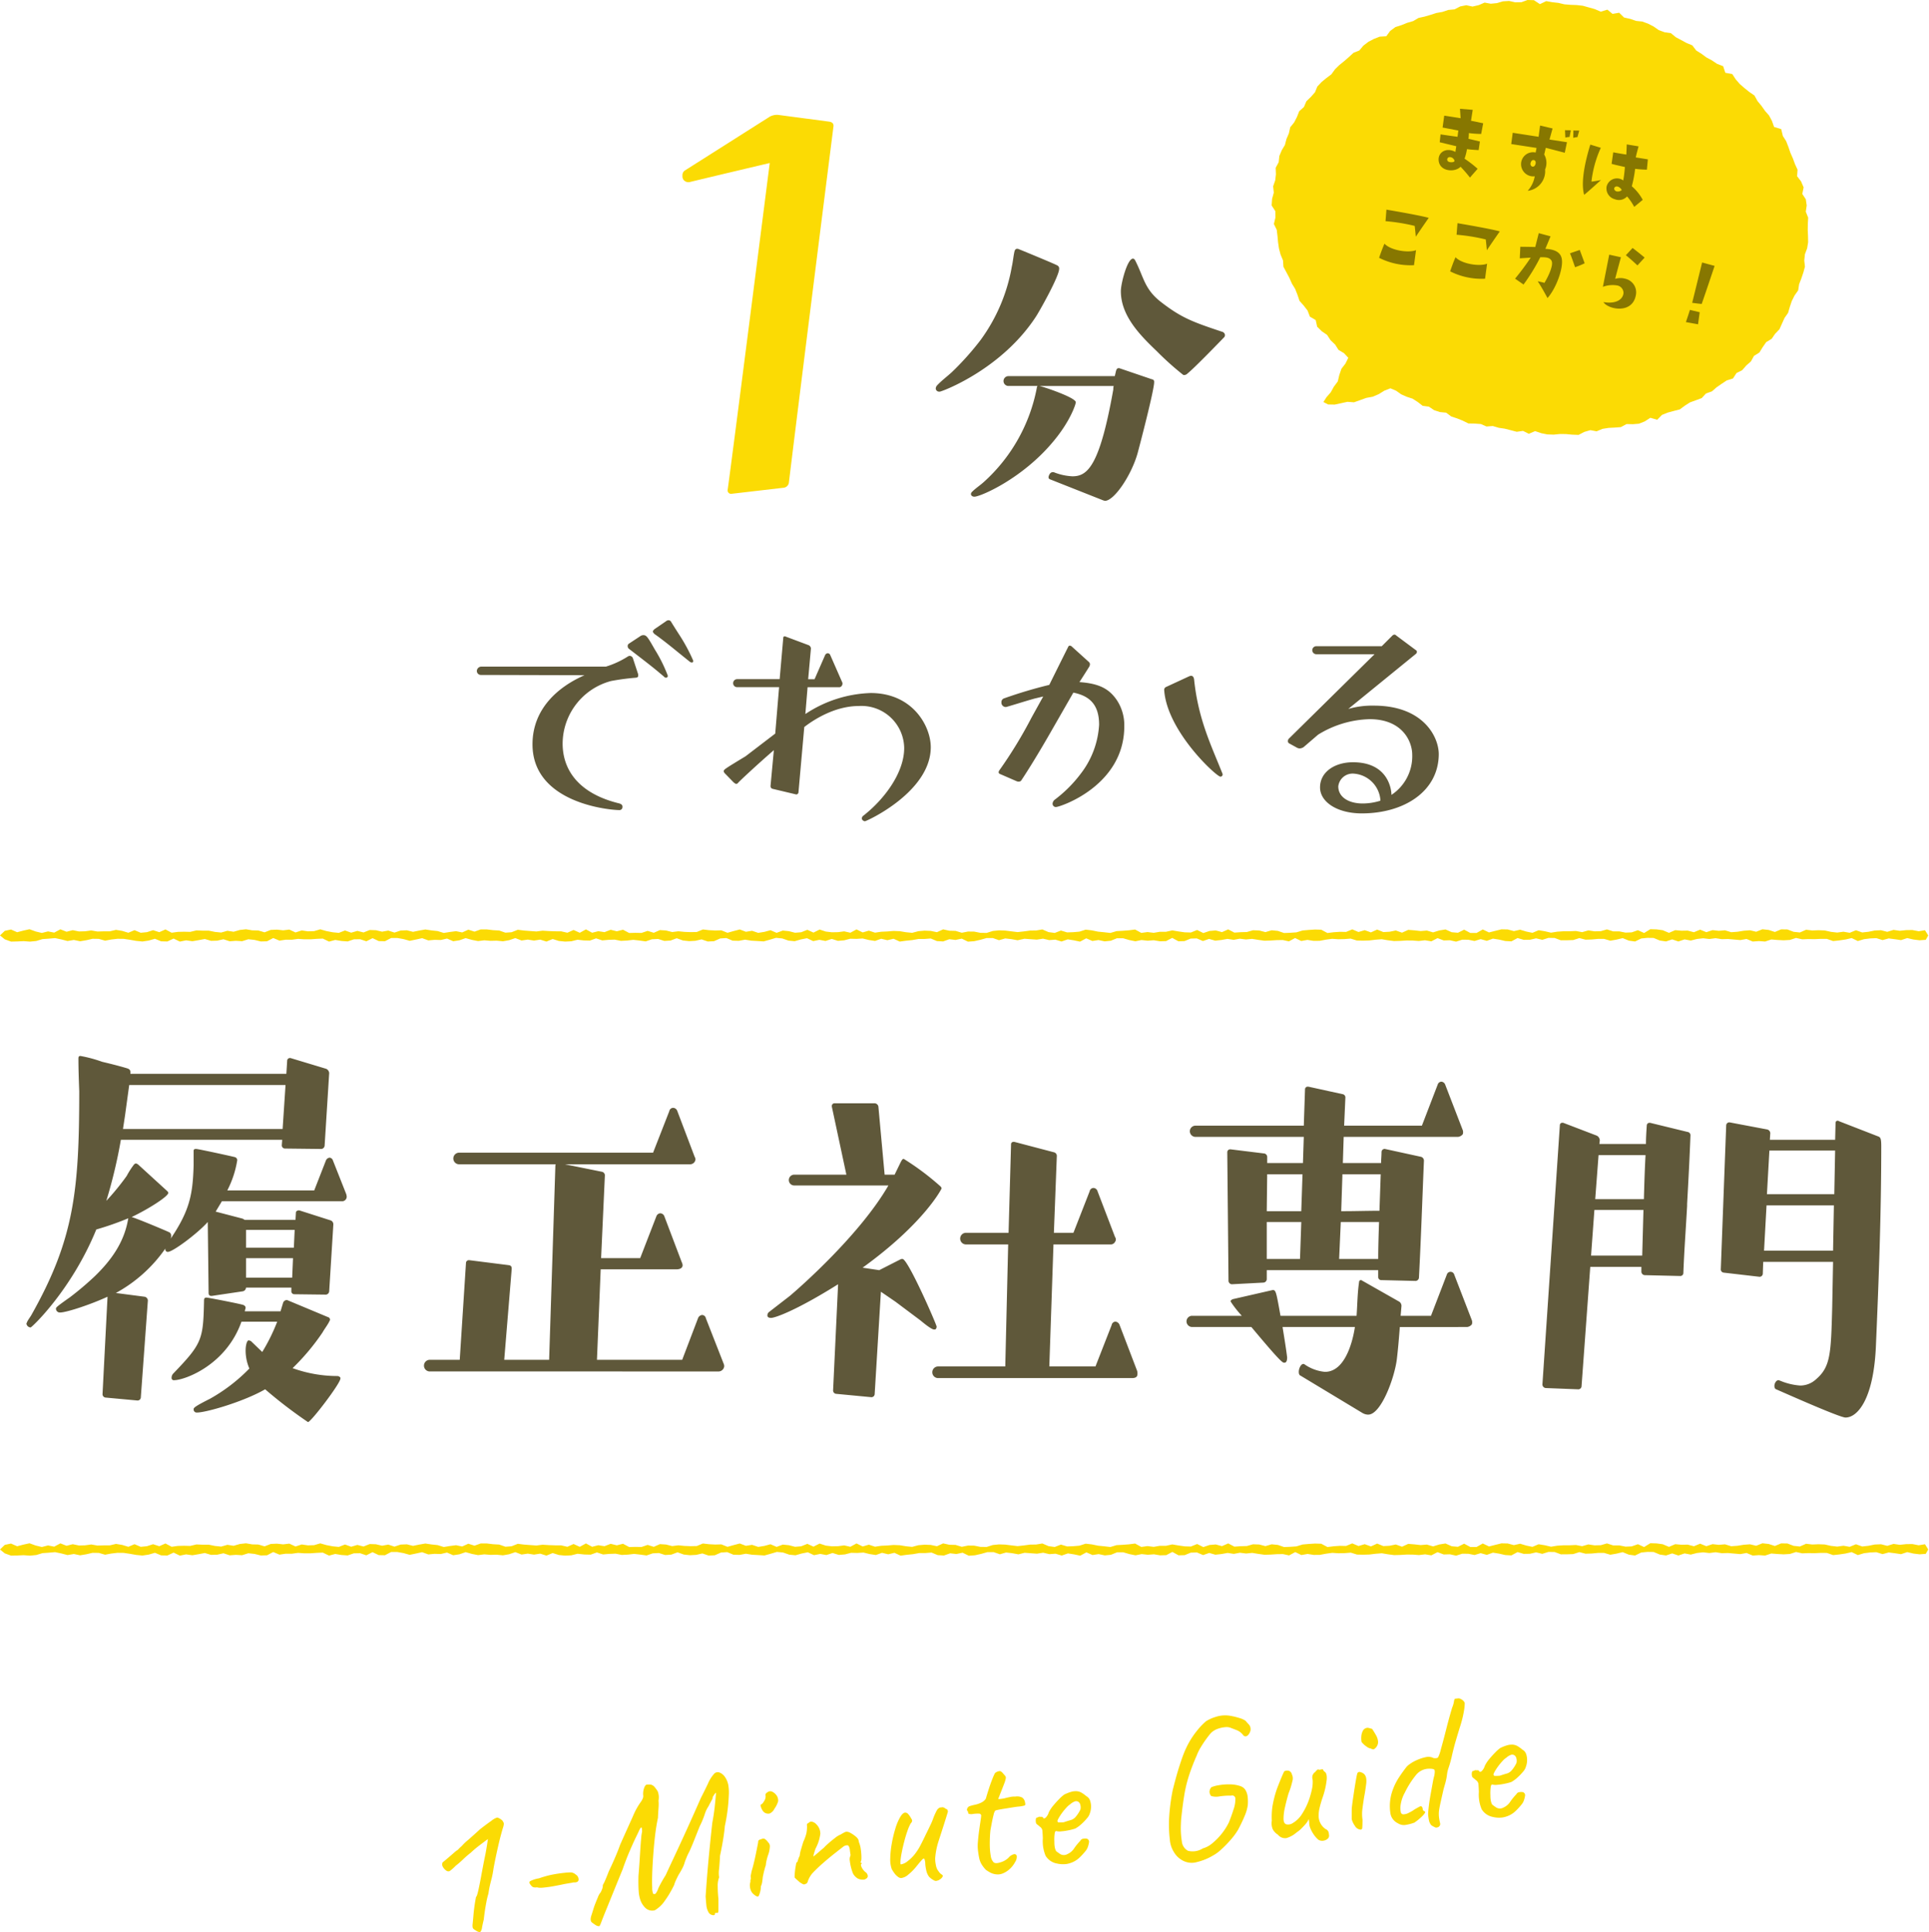 <svg xmlns="http://www.w3.org/2000/svg" width="314" height="314.507"><defs><clipPath id="a"><path fill="none" d="M0 0h314v314.506H0z"/></clipPath></defs><path d="m248.644.001-.982.358-1.024.017-.989-.222-1 .063-.983.289-1 .1-1.004-.185-.953.411-1.014.235-1.019-.218-.99.2-.909.47-1.032.1-.952.32-.976.173-.965.31-.961.281-.989.218-.877.514-.962.278-.931.377-.99.316-.849.623-.633.87-1.07.067-.951.37-.9.473-.819.626-.651.783-.945.373-.76.7-.76.661-.778.628-.706.685-.6.829-.811.61-.771.632-.7.742-.385.939-.675.762-.724.7-.4.934-.77.693-.367.934-.466.9-.633.784-.217.988-.395.918-.251.97-.518.867-.388.93-.106 1.009-.49.91.042 1.036-.112.987-.342.988.108 1.032-.279 1.007-.074 1.076.6.931.013 1.055-.246 1.032.466.96.12 1.019.094 1.007.144 1 .259.99.4.955.069 1.035.491.91.472.891.414.931.535.882.378.96.326.97.683.772.633.816.378.988.947.561.235 1.075.749.74.862.59.567.865.746.713.549.868.9.537.694.747-.462.938-.657.853-.349 1.025-.241 1.026-.63.846-.517.927-.692.8-.505.786.773.4 1.068.02 1.035-.226 1.026-.225 1.077.077 1.012-.359.994-.358 1.047-.194.984-.421.909-.563.982-.382.94.4.811.576.9.4.959.312.843.544.8.619 1.019.141.836.562.945.313 1.018.1.835.618.951.315.916.366.924.456 1.019.018 1.005.074.92.4 1.025-.075.97.289.984.145.963.247.98.257 1.026-.144.942.473 1.018-.438 1.025.344.98.193 1.019.036 1-.1 1 .008 1 .094 1.054.041.938-.486.984-.287 1.012.192.958-.4.989-.158 1.01-.052 1-.077.916-.495 1.031.021 1-.081.947-.379.9-.584 1.117.324.779-.793.938-.377.987-.267.97-.247.815-.605.843-.538.951-.347.955-.351.7-.756.97-.345.757-.66.825-.572.839-.556 1.007-.309.573-.892.914-.449.669-.765.763-.674.5-.9.875-.541.533-.865.584-.837.884-.533.561-.818.708-.738.42-.938.414-.917.574-.816.276-.959.321-.96.448-.9.594-.842.154-1 .361-.937.323-.948.263-.972-.109-1.011.108-1.021.361-.958.16-.976-.017-1.011-.046-1 .015-.993.055-1.012-.388-.97.15-1.019-.146-1-.574-.874.221-1.062-.417-.97-.647-.849.073-1.06-.414-.9-.342-.931-.41-.93-.326-.953-.363-.934-.536-.839-.27-1.12-1.161-.351-.342-.976-.473-.888-.662-.759-.575-.814-.643-.777-.5-.906-.85-.587-.773-.622-.758-.656-.654-.747-.581-.886-1.124-.2-.356-1.078-.987-.376-.851-.572-.895-.48-.8-.594-.846-.526-.64-.839-.926-.382-.875-.475-.878-.466-.806-.663-1.025-.146-.951-.351-.832-.583-.891-.46-.962-.351-1.01-.105-.945-.326-1.01-.224-.794-.779-1.078.187-.846-.692-1.075.335-.98-.426-.965-.267-.97-.274-1-.115-1.011-.037-.988-.082-.992-.234-1-.113-.969-.175-1.031.491-.976-.644Z" fill="#fbdb04"/><g clip-path="url(#a)" transform="translate(0 .001)"><path d="M47.899 210.683a.479.479 0 0 1-.473-.541v-.541h-7.378a.65.65 0 0 1-.542.608l-5.008.744h-.136c-.27 0-.406-.2-.406-.473l-.136-11.557c-1.691 1.893-5.685 4.866-6.5 4.866a.389.389 0 0 1-.406-.405v-.136a23.508 23.508 0 0 1-8.055 7.232l4.671.608a.649.649 0 0 1 .54.608l-1.15 15.812a.524.524 0 0 1-.542.474l-5.144-.474a.552.552 0 0 1-.542-.608l.812-15.812c-2.775 1.283-6.7 2.568-7.715 2.568a.626.626 0 0 1-.678-.609c0-.2 0-.27 2.3-1.891a49.46 49.46 0 0 0 4.061-3.446c2.639-2.568 4.671-5.407 5.347-9.056l.067-.338a47.541 47.541 0 0 1-5.212 1.826c-3.993 9.8-10.49 15.948-10.693 15.948a.725.725 0 0 1-.678-.608c0-.069.069-.136.069-.2.2-.474.609-.946.812-1.352 6.836-12.164 7.715-20 7.715-36.29-.067-1.824-.134-3.582-.134-5.337 0-.271.067-.407.337-.407a21.77 21.77 0 0 1 3.52.946c1.421.338 2.775.677 4.129 1.082.337.134.473.27.473.608v.27h25.39l.134-2.163a.436.436 0 0 1 .406-.405h.136l5.821 1.757a.855.855 0 0 1 .475.675l-.745 11.827a.583.583 0 0 1-.542.541l-5.956-.068a.522.522 0 0 1-.473-.54l.067-.879H19.674a81.345 81.345 0 0 1-2.369 9.934l.678-.744a40.383 40.383 0 0 0 2.639-3.31 13.093 13.093 0 0 1 1.218-1.893.517.517 0 0 1 .272-.134c.134 0 .2.067.337.134l4.738 4.325c.136.136.2.2.2.338 0 .54-3.114 2.568-5.956 3.918.948.271 5.618 2.231 6.159 2.5a.615.615 0 0 1 .27.541v.2l-.067.27c3.045-4.528 3.587-7.1 3.723-11.894v-2.365c0-.27.134-.337.406-.337.339 0 6.227 1.283 6.362 1.35a.536.536 0 0 1 .337.474 16.263 16.263 0 0 1-1.624 4.933h14.151l1.9-4.866a.749.749 0 0 1 .609-.473.657.657 0 0 1 .542.473l2.165 5.474a2.884 2.884 0 0 1 .069.337.74.74 0 0 1-.812.811H36.122l-1.015 1.69 4.4 1.149.339.2h8.256l.067-1.216c0-.2.272-.338.475-.338h.067l5.077 1.622a.671.671 0 0 1 .473.675l-.676 10.88a.582.582 0 0 1-.542.541Zm-1.421-34.06H21.032l-.676 4.933-.339 2.23h25.988Zm8.935 47.778c0 .811-4.805 7.095-5.28 7.095a75.585 75.585 0 0 1-6.972-5.339c-3.519 2.028-9.611 3.784-11.1 3.784a.494.494 0 0 1-.54-.54c0-.2.067-.405 2.639-1.69a28.041 28.041 0 0 0 6.43-4.933 7.456 7.456 0 0 1-.609-2.9c0-.879.2-1.622.475-1.69a.977.977 0 0 1 .406.136l1.827 1.757a30.338 30.338 0 0 0 2.436-4.933h-5.821c-2.5 7.1-9.273 9.528-10.965 9.528a.356.356 0 0 1-.406-.405.969.969 0 0 1 .27-.677c4.671-4.865 4.874-5.473 5.008-11.758 0-.337 0-.608.406-.608.272 0 5.822 1.082 6.025 1.216.27.136.337.271.337.474 0 .067-.067.2-.134.54h5.821l.406-1.35a.655.655 0 0 1 .542-.474h.134l6.634 2.771a.428.428 0 0 1 .337.405.248.248 0 0 1-.067.2c-.27.608-.812 1.285-1.151 1.893a36.435 36.435 0 0 1-4.873 5.811 21.48 21.48 0 0 0 7.242 1.285.617.617 0 0 1 .542.27Zm-7.446-24.193h-7.919v2.906h7.784Zm-.27 4.6h-7.649v3.176h7.512Zm22.196 18.443a.949.949 0 0 1 0-1.893h4.942l1.015-15.745a.462.462 0 0 1 .473-.473h.069l6.43.811c.406.067.473.27.473.608l-1.218 14.8h7.31l1.015-31.558a.411.411 0 0 1 .067-.271h-15.7a.946.946 0 1 1 0-1.891h31.539l2.639-6.758a.65.65 0 0 1 .609-.541.737.737 0 0 1 .678.474l2.842 7.5a.973.973 0 0 1 .136.405.961.961 0 0 1-.136.405.886.886 0 0 1-.812.405H91.959l6.024 1.218a.6.6 0 0 1 .473.675l-.609 13.38h6.362l2.641-6.825a.747.747 0 0 1 .609-.473.736.736 0 0 1 .676.473l2.842 7.5a1.227 1.227 0 0 1 .136.473c0 .675-.879.675-.948.675H97.78l-.609 14.732h13.875l2.572-6.756a.8.8 0 0 1 .676-.541.649.649 0 0 1 .609.541l2.912 7.437a.861.861 0 0 1 .067.405.934.934 0 0 1-.879.811Zm66.261 3.65a.552.552 0 0 1-.542-.608l.812-17.233c-6.9 4.325-10.289 5.474-10.9 5.474q-.609 0-.609-.405a.716.716 0 0 1 .339-.608l3.317-2.568c1.691-1.419 11.438-10 16.041-17.976h-15.3a.879.879 0 1 1 0-1.757h8.461l-2.369-11.082v-.136a.436.436 0 0 1 .406-.405h6.565a.65.65 0 0 1 .609.541l1.015 11.082h1.624l1.021-2.093c.136-.2.2-.472.475-.472a42.562 42.562 0 0 1 5.956 4.459.622.622 0 0 1 .2.338c0 .067-2.844 5.676-12.861 12.907l2.708.405 3.451-1.757a.605.605 0 0 1 .339-.069c.879 0 5.55 10.678 5.55 11.016a.725.725 0 0 1-.136.405.408.408 0 0 1-.27.067c-.475 0-1.9-1.216-2.235-1.486l-4.061-3.042-2.369-1.622-1.015 16.692a.523.523 0 0 1-.542.474Zm16.582-2.568a.947.947 0 1 1 0-1.893h10.9l.473-19.866h-6.836a.947.947 0 1 1 0-1.893h6.9l.406-14.462a.379.379 0 0 1 .407-.337h.134l6.43 1.689a.607.607 0 0 1 .475.677l-.475 12.434h3.181l2.641-6.758a.65.65 0 0 1 .609-.541.713.713 0 0 1 .676.541l2.842 7.433a.675.675 0 0 1 0 .812.777.777 0 0 1-.744.405h-9.273l-.676 19.866h7.512l2.641-6.756a.649.649 0 0 1 .609-.541.8.8 0 0 1 .676.541l2.842 7.433a1.328 1.328 0 0 1 .067.541c0 .337-.133.675-.879.675Zm75.125-8.313c-.136 1.757-.272 3.446-.473 5.136-.339 3.041-2.574 9.123-4.671 9.123h-.069a1.917 1.917 0 0 1-.879-.271l-10.084-6.082c-.2-.068-.27-.338-.27-.608 0-.541.337-1.285.743-1.285a.243.243 0 0 1 .2.069 6.911 6.911 0 0 0 3.317 1.216c3.723 0 4.738-6.352 4.874-7.3h-11.775c.27 1.69.542 3.312.745 4.933 0 .811-.27.878-.475.878-.27 0-.608-.134-5.347-5.811h-9.61a.923.923 0 0 1-.949-.946.911.911 0 0 1 .949-.878h8.053a18.179 18.179 0 0 1-1.759-2.23c0-.068-.067-.068-.067-.136 0-.136.2-.27.337-.338l6.5-1.486h.066c.475 0 .542.405 1.221 4.19h12.383c.136-1.824.136-3.649.406-5.474a.309.309 0 0 1 .272-.337.251.251 0 0 1 .2.067l5.956 3.379a.82.82 0 0 1 .473.811l-.136 1.555h4.941l2.574-6.691a.628.628 0 0 1 1.217 0l2.844 7.366a.864.864 0 0 1 .067.405.613.613 0 0 1-.067.338 1.182 1.182 0 0 1-.745.405Zm-2.978-7.636a.5.5 0 0 1-.542-.541v-1.081h-18.14v1.486a.582.582 0 0 1-.542.541l-5.144.27a.581.581 0 0 1-.54-.541l-.2-20.949a.462.462 0 0 1 .473-.473h.069l5.482.675a.574.574 0 0 1 .475.541v1.014h5.819l.137-4.258h-17.6a.923.923 0 0 1-.948-.945.911.911 0 0 1 .948-.879h17.6l.2-5.947a.436.436 0 0 1 .406-.405h.136l5.55 1.216a.541.541 0 0 1 .475.608l-.2 4.528h12.658l2.571-6.689a.651.651 0 0 1 .61-.474.723.723 0 0 1 .609.474l2.841 7.366a.843.843 0 0 1 .069.405.6.6 0 0 1-.069.337 1.169 1.169 0 0 1-.743.405h-18.619l-.136 4.258h6.227c0-.608.069-1.216.069-1.824a.508.508 0 0 1 .473-.474h.067l5.888 1.285a.648.648 0 0 1 .475.608c-.27 6.352-.475 12.7-.812 19.057a.581.581 0 0 1-.54.54Zm-12.861-17.233h-5.752l-.069 6.015h5.618Zm-.2 7.771h-5.621v6.014h5.415Zm6.43 0-.27 6.014h6.362c0-1.96.069-3.987.136-6.014Zm6.5-7.771h-6.231l-.2 6.014c2.37 0 4.2-.067 6.227-.067Zm26.862 34.803a.591.591 0 0 1-.54-.609l2.841-42.235a.38.38 0 0 1 .407-.337h.134l5.483 2.1a.913.913 0 0 1 .473.742l-.067.608h7.581c0-1.015.067-2.027.136-3.041a.434.434 0 0 1 .406-.405h.134l6.092 1.486a.541.541 0 0 1 .475.61c-.137 3.714-.339 7.433-.542 11.08v.34c-.2 3.65-.475 7.3-.61 10.879a.5.5 0 0 1-.54.541l-5.755-.136a.581.581 0 0 1-.54-.541v-.809h-8.322l-1.421 19.462a.522.522 0 0 1-.542.471Zm15.906-28.99h-7.987l-.542 7.432h8.326Zm-7.31-8.922-.542 7.163h7.921c.067-2.365.133-4.729.27-7.163Zm38.175 17.368h-11.371l-.069 1.96a.521.521 0 0 1-.542.471l-5.819-.675a.523.523 0 0 1-.475-.541l.879-23.448a.508.508 0 0 1 .475-.474h.067l6.092 1.151a.646.646 0 0 1 .542.608l-.069 1.079h10.627l.067-2.7c0-.271.136-.405.337-.405a.248.248 0 0 1 .2.068l6.43 2.5c.339.136.473.337.473 1.555 0 10.879-.406 21.894-.881 32.775-.4 8.448-2.978 11.42-4.94 11.42-.948 0-9.883-3.988-11.3-4.6-.2-.066-.272-.335-.272-.54 0-.405.272-.945.679-.945.067 0 .133.066.2.066a10.361 10.361 0 0 0 3.317.811 3.8 3.8 0 0 0 2.571-1.012c2.371-2.028 2.438-4.123 2.641-11.691Zm.134-9.192h-10.964l-.406 7.367h11.236Zm.2-8.92h-10.7l-.4 7.1h10.963Z" fill="#5f583a"/><path d="M119.041 80.387h-.1a.564.564 0 0 1-.5-.6c.807-5.737 6.855-53.25 6.855-53.25s-11.09 2.617-13.106 3.12h-.2a1.026 1.026 0 0 1-.805-.5l-.1-.3v-.3a.915.915 0 0 1 .4-.805l13.811-8.758a2.532 2.532 0 0 1 1.311-.3l8.369 1.107c.6.1.706.4.706.7 0 0-4.839 38.152-7.259 57.982a.972.972 0 0 1-.807.906Z" fill="#fbdb04"/><path d="M165.69 40.5c.185.063 6.162 2.522 6.409 2.708a.536.536 0 0 1 .308.552c0 1.232-3.2 6.891-3.758 7.752-5.485 8.43-14.789 12-15.467 12.182a.567.567 0 0 1-.308.06.542.542 0 0 1-.554-.492.817.817 0 0 1 .185-.491c.739-.8 1.663-1.476 2.464-2.217a45.891 45.891 0 0 0 4.622-5.167 28.526 28.526 0 0 0 5.114-11.995c.185-.8.246-1.661.431-2.462.062-.245.185-.431.431-.431Zm5.239 37.529a.341.341 0 0 1-.246-.37c0-.124.185-.8.678-.8a.556.556 0 0 1 .308.062 9.37 9.37 0 0 0 2.9.614c2.464 0 4.437-1.659 6.655-14.147a1.709 1.709 0 0 1 .062-.555h-12.082c.862.185 5.914 1.907 5.914 2.645 0 .308-.863 3.014-3.573 6.277-5.053 6.152-11.953 9.1-12.939 9.1-.309 0-.555-.185-.555-.432a.526.526 0 0 1 .185-.368c.554-.554 1.294-1.046 1.848-1.539a27.568 27.568 0 0 0 8.687-15.38.466.466 0 0 1 .125-.308h-4.745a.8.8 0 1 1 0-1.6h17.314l.185-.8c.062-.185.123-.492.431-.492h.123l5.237 1.784c.248.06.431.123.431.431v.062c0 1.292-2.341 10.274-2.711 11.625-1.047 3.631-3.82 7.692-5.3 7.692-.062 0-.186-.063-.246-.063Zm28.465-23.5a.52.52 0 0 1-.123.369c-.308.306-4.867 5.045-5.976 5.905a.761.761 0 0 1-.493.246c-.123 0-.185 0-.246-.06a47.553 47.553 0 0 1-4.252-3.816c-2.769-2.644-5.853-5.784-5.853-9.782 0-1.23 1.047-5.29 1.972-5.29.183 0 .308.183.37.306 1.417 2.769 1.479 4.613 4.129 6.706 3.327 2.583 5.113 3.261 9.919 4.861.554.123.554.554.554.554m-98.075 76.845a.483.483 0 0 1-.54.495c-1.353 0-14.1-1.035-14.1-10.707 0-5.758 4.146-9.357 8.471-11.247l-16.857-.044a.655.655 0 0 1-.676-.63.734.734 0 0 1 .676-.719h20.323a14.669 14.669 0 0 0 3.6-1.665.652.652 0 0 1 .272-.091.569.569 0 0 1 .54.405l.856 2.61v.18c0 .179-.045.315-.36.359a38.55 38.55 0 0 0-4.056.54 10.594 10.594 0 0 0-7.885 10.168c0 4.543 2.883 8.233 9.237 9.762.27.089.5.225.5.495Zm2.883-27.8a.866.866 0 0 1 .542-.18c.5 0 .721.361 1.847 2.339a24.039 24.039 0 0 1 2.118 4.275.309.309 0 0 1-.316.315.458.458 0 0 1-.315-.18c-1.487-1.26-1.8-1.529-5.723-4.543a.548.548 0 0 1-.181-.405.44.44 0 0 1 .181-.405Zm6.173 2.609c-2.027-1.664-3.244-2.564-3.83-2.969-.181-.179-.27-.315-.27-.4 0-.136.09-.225.27-.405l1.848-1.267a.729.729 0 0 1 .451-.18.521.521 0 0 1 .406.27s.09.18 1.215 1.935a28.7 28.7 0 0 1 2.389 4.409.348.348 0 0 1-.09.225c-.046.045-.09.045-.181.045a.593.593 0 0 1-.315-.136Zm19.152 23.122-3.785-.9a.43.43 0 0 1-.315-.4v-.091l.54-5.8c-3.064 2.655-5.814 5.263-5.814 5.308a.385.385 0 0 1-.314.18c-.136 0-.27-.134-.406-.225l-1.4-1.44a.612.612 0 0 1-.224-.4c0-.27.224-.405 3.559-2.43l4.822-3.689.629-7.557h-6.847a.644.644 0 0 1-.633-.63.654.654 0 0 1 .633-.674h6.938l.587-6.7c0-.18.088-.27.224-.27a.274.274 0 0 1 .181.045l3.741 1.4a.636.636 0 0 1 .358.54l-.451 4.994h1.042l1.712-3.914a.52.52 0 0 1 .451-.315.473.473 0 0 1 .4.315l1.936 4.409a.4.4 0 0 1 .046.225.672.672 0 0 1-.09.315.52.52 0 0 1-.5.27h-5.09l-.363 4.364a20.283 20.283 0 0 1 10.636-3.419c6.847 0 9.778 5.4 9.778 8.817 0 7.288-10.455 12.057-10.725 12.057a.631.631 0 0 1-.406-.225.345.345 0 0 1-.088-.225.568.568 0 0 1 .179-.405c3.38-2.609 6.714-6.973 6.714-11.066a6.953 6.953 0 0 0-7.39-6.839c-3.874 0-7.3 2.2-8.874 3.419l-.948 10.662a.379.379 0 0 1-.36.315Zm33.211-3.328a.3.3 0 0 1-.182-.27.667.667 0 0 1 .09-.271 72.338 72.338 0 0 0 5.272-8.637l1.893-3.419-1.124.27c-.676.136-4.192 1.26-4.913 1.44h-.088a.709.709 0 0 1-.676-.765.633.633 0 0 1 .4-.629 73.236 73.236 0 0 1 7.39-2.206c1.8-3.643 3.108-6.253 3.108-6.253a.273.273 0 0 1 .27-.134.754.754 0 0 1 .227.091l2.838 2.564a.544.544 0 0 1 .179.4 1.1 1.1 0 0 1-.09.316c-.09.179-1.623 2.564-1.623 2.564 3.2.225 4.821 1.079 6.082 2.923a7.407 7.407 0 0 1 1.217 4.275c0 9.673-10.452 13.137-11.13 13.137a.535.535 0 0 1-.54-.586.937.937 0 0 1 .318-.584 21.317 21.317 0 0 0 4.28-4.275 14.353 14.353 0 0 0 2.974-7.961c0-3.464-1.759-4.724-4.192-5.219l-3.38 5.894c-3.2 5.623-5.136 8.456-5.136 8.456a.509.509 0 0 1-.361.136.776.776 0 0 1-.315-.045Zm26.763-13.676a.528.528 0 0 1 .361-.495l3.694-1.71a1.169 1.169 0 0 1 .316-.089c.316 0 .449.27.5.584.675 6.523 2.793 10.752 4.6 15.3a.345.345 0 0 1 .045.18.355.355 0 0 1-.361.359c-.629 0-8.649-7.332-9.146-14.036Zm29.965 3.108a13.924 13.924 0 0 1 4.191-.54c7.931 0 10.543 4.994 10.543 7.918-.044 6.069-5.682 9.622-12.526 9.622-4.056 0-6.8-1.89-6.8-4.229 0-2.519 2.389-4.095 5.363-4.095 5.814 0 6.263 4.545 6.263 5.309a7.527 7.527 0 0 0 3.38-6.523c0-2.206-1.623-5.8-6.939-5.8a16.727 16.727 0 0 0-8.382 2.521l-2.347 2.017a1.212 1.212 0 0 1-.675.225 1.063 1.063 0 0 1-.361-.089l-1.308-.72a.394.394 0 0 1-.224-.405.549.549 0 0 1 .179-.4l13.924-13.721h-9.462a.664.664 0 0 1-.676-.675.654.654 0 0 1 .676-.629h10.633l1.712-1.71a.552.552 0 0 1 .361-.18.39.39 0 0 1 .269.134l3.2 2.385a.324.324 0 0 1 .181.27.466.466 0 0 1-.181.361Zm5.227 14.757a4.67 4.67 0 0 0-4.327-4.229 2.345 2.345 0 0 0-2.523 2.069c0 1.8 1.757 2.789 3.965 2.789a9.647 9.647 0 0 0 2.884-.45Z" fill="#5f583a"/><path d="M78.216 314.454a.3.3 0 0 1-.253.043 1.189 1.189 0 0 1-.375-.155 9.06 9.06 0 0 1-.451-.291.559.559 0 0 1-.195-.287 1.882 1.882 0 0 1 0-.632c.031-.306.077-.8.134-1.471.039-.436.091-.874.15-1.313s.146-.953.256-1.548c.1-.055.223-.391.363-1.009s.291-1.37.455-2.251c.053-.309.151-.825.288-1.553s.279-1.433.421-2.117q.189-.96.413-2.5c-.582.428-1.091.812-1.532 1.151a16.333 16.333 0 0 0-1.277 1.092 13.28 13.28 0 0 0-1.2 1.035 15.654 15.654 0 0 1-1.229 1.069 8.172 8.172 0 0 1-.979.867.561.561 0 0 1-.489-.029 1.871 1.871 0 0 1-.64-.677.783.783 0 0 1-.028-.71c.042-.025.164-.124.374-.3s.441-.37.7-.591.5-.432.724-.628.393-.333.493-.41c.063-.006.175-.094.329-.261a5.337 5.337 0 0 1 .5-.474 8.394 8.394 0 0 1 1.029-.986q.888-.774 1.924-1.725a43.033 43.033 0 0 1 1.878-1.4 2.864 2.864 0 0 1 .9-.519.722.722 0 0 1 .319.1 2.222 2.222 0 0 1 .435.277.737.737 0 0 1 .265.359c.144.136.116.485-.081 1.046-.066.2-.167.562-.307 1.085s-.286 1.121-.44 1.795-.3 1.339-.435 1.989-.244 1.208-.325 1.669a14.867 14.867 0 0 1-.3 1.587c-.1.376-.192.738-.273 1.081s-.167.811-.253 1.4a11.464 11.464 0 0 0-.328 1.345c-.1.541-.195 1.068-.267 1.584s-.126.935-.157 1.262c-.122.488-.214.92-.284 1.295a1.5 1.5 0 0 1-.248.706m10.317-7.186a8.685 8.685 0 0 1-.483.035 2.286 2.286 0 0 1-.655-.075 1.211 1.211 0 0 1-.654-.045 1.023 1.023 0 0 1-.325-.3c-.27-.3-.314-.512-.133-.651a4.616 4.616 0 0 1 1.444-.464 16.088 16.088 0 0 1 1.983-.568 21.837 21.837 0 0 1 2.2-.334 6.51 6.51 0 0 1 1.13-.056 1.439 1.439 0 0 1 .685.348.931.931 0 0 1 .451.876c-.055.295-.332.428-.833.394-.147.039-.424.089-.826.154s-.8.14-1.176.224c-.234.048-.6.116-1.112.215s-1.073.18-1.693.246m27.829 4.342c-.007.129-.126.179-.356.15a1.006 1.006 0 0 1-.643-.4 2.921 2.921 0 0 1-.377-1.092q-.055-.512-.133-1.541a226.062 226.062 0 0 1 .581-7.135c.148-1.538.316-3.147.5-4.83.165-.878.29-1.686.374-2.418s.162-1.556.238-2.469c-.007-.064-.063-.032-.168.1a3.194 3.194 0 0 0-.294.435.481.481 0 0 0-.09.366q-.382.688-.675 1.269a4.968 4.968 0 0 0-.633 1.362 14.469 14.469 0 0 1-.8 1.9q-.407 1.015-.868 2.181t-.829 1.952a9.284 9.284 0 0 0-.473 1.02c-.154.384-.248.63-.277.742a4.525 4.525 0 0 1-.36.9 11.707 11.707 0 0 1-.6 1.051c-.108.2-.216.417-.322.633s-.218.473-.339.766a2.075 2.075 0 0 1-.244.607c-.168.342-.377.72-.624 1.137a12.812 12.812 0 0 1-.71 1.078 5.064 5.064 0 0 1-1.647 1.585 1.592 1.592 0 0 1-1.567-.4 3.321 3.321 0 0 1-.735-1.1 5.365 5.365 0 0 1-.335-1.615q-.074-.979-.036-2.474.1-1.143.174-2.3t.139-2.184q.069-1.025.137-1.746a5.968 5.968 0 0 1 .141-.953c0-.432-.039-.664-.108-.7s-.183.106-.343.426q-.1.237-.556 1.174t-1.032 2.286q-.586 1.359-1.13 2.937-1.054 2.573-1.732 4.248l-1.078 2.656c-.265.656-.456 1.138-.574 1.454s-.2.528-.255.643a1.263 1.263 0 0 1-.137.24.971.971 0 0 1-.617-.176 7.235 7.235 0 0 1-.686-.495.943.943 0 0 1-.127-.439 2.128 2.128 0 0 1 .137-.678q.147-.455.434-1.39.33-.877.615-1.539a2.523 2.523 0 0 1 .463-.811c.09-.183.167-.362.234-.542a1.7 1.7 0 0 0 .1-.626 6.09 6.09 0 0 0 .413-.837q.273-.629.55-1.369c.141-.3.322-.681.54-1.159s.449-1 .69-1.578.452-1.124.636-1.64q1.2-2.684 2.043-4.541a11.52 11.52 0 0 1 1.3-2.386 2.489 2.489 0 0 0 .288-.485 1.016 1.016 0 0 0 .12-.531 2.8 2.8 0 0 1 .141-1.261c.141-.393.311-.577.508-.556a2.539 2.539 0 0 1 .584 0 1.148 1.148 0 0 1 .589.359 7.2 7.2 0 0 1 .531.721 2.822 2.822 0 0 1 .133 1.535 6.218 6.218 0 0 1 .013 1.019c-.025.379-.048.728-.067 1.044s-.032.558-.036.731q-.281 1.292-.469 2.883t-.3 3.206c-.081 1.075-.136 2.076-.167 3s-.031 1.676 0 2.265a2.51 2.51 0 0 0 .155 1 .369.369 0 0 0 .389-.008 2.771 2.771 0 0 0 .455-.892 20.063 20.063 0 0 1 1.199-2.134q.208-.476.657-1.432t1.148-2.453q.7-1.5 1.683-3.66t2.236-5.013q.615-1.2 1.159-2.343a5.541 5.541 0 0 1 .924-1.506.817.817 0 0 1 .907-.309 1.914 1.914 0 0 1 .941.758 3.408 3.408 0 0 1 .571 1.559 7.465 7.465 0 0 1 .043 1.452 28.915 28.915 0 0 1-.649 4.986c-.025.372-.078.836-.158 1.4s-.176 1.135-.286 1.729-.221 1.158-.337 1.687q-.048 1.074-.146 2.121a4.5 4.5 0 0 0 0 1.391 3.877 3.877 0 0 0-.228 1.519q.008.971.116 1.995v1.781c0 .344-.064.513-.174.5-.287-.056-.421.013-.4.205m6.296-3.261a1.477 1.477 0 0 1-.437-.6 2.169 2.169 0 0 1-.164-.761 1.769 1.769 0 0 1 .092-.657.83.83 0 0 1 .038-.408.379.379 0 0 0 .02-.277 1 1 0 0 1 .015-.456c.042-.22.083-.429.127-.629.113-.356.228-.786.349-1.285s.23-.988.329-1.475l.253-1.257c.071-.352.111-.573.125-.661-.028-.256.127-.411.468-.47a.721.721 0 0 1 .575-.078 2.028 2.028 0 0 1 .58.569.887.887 0 0 1 .276.748 4.7 4.7 0 0 1-.281 1.325 7.528 7.528 0 0 0-.224.769 4.83 4.83 0 0 0-.148.889c-.067.18-.144.432-.227.752s-.157.628-.211.914a2.881 2.881 0 0 0-.078.477c-.021.208-.05.426-.091.659a2.345 2.345 0 0 1-.193.619 3.877 3.877 0 0 1-.365 1.592c-.144.168-.419.067-.826-.3m1.719-13.326a1.421 1.421 0 0 1-.339-.433 2.125 2.125 0 0 1-.221-.559c-.042-.179-.029-.273.035-.28q.252-.059.55-.608a1.266 1.266 0 0 0 .192-.928.377.377 0 0 1 .071-.25.431.431 0 0 1 .209-.168.733.733 0 0 1 .745-.161 1.809 1.809 0 0 1 .765.615 1.416 1.416 0 0 1 .267.991 3.931 3.931 0 0 1-.587 1.18 1.6 1.6 0 0 1-.807.8 1.106 1.106 0 0 1-.881-.2m16.345 10.944a1.9 1.9 0 0 1-1.088-.158 2.067 2.067 0 0 1-.8-.837 8.229 8.229 0 0 1-.51-2.034 1.456 1.456 0 0 1 .027-.665.614.614 0 0 0 .062-.475 15.658 15.658 0 0 1-.094-.72c-.067-.425-.193-.654-.381-.686a1.124 1.124 0 0 0-.763.291q-.54.415-1.406 1.1t-1.8 1.5q-.935.814-1.75 1.678a4.2 4.2 0 0 0-.724 1.26c-.067.277-.188.425-.358.443a.423.423 0 0 1-.431.061q-.189-.094-.536-.316c-.168-.154-.335-.3-.5-.447a1.846 1.846 0 0 1-.328-.337 4.5 4.5 0 0 1 .024-.682c.027-.349.071-.7.13-1.05s.105-.584.137-.695c.106-.011.185-.129.238-.35a3.281 3.281 0 0 1 .293-.744 5.179 5.179 0 0 1 .225-1.076c.134-.456.259-.863.371-1.222a7.575 7.575 0 0 0 .489-1.346 5.42 5.42 0 0 0 .1-1.306.256.256 0 0 1 .039-.247.29.29 0 0 1 .211-.137.566.566 0 0 1 .594-.208 1.328 1.328 0 0 1 .695.429 2.107 2.107 0 0 1 .634 1.534 6.846 6.846 0 0 1-.792 2.432c-.115.356-.2.63-.253.819a1.22 1.22 0 0 0-.066.443q.626-.518 1.025-.868t.64-.538a7.169 7.169 0 0 1 .676-.654q.531-.478 1.147-.949a3.537 3.537 0 0 1 .927-.569c.162-.1.336-.2.521-.3a1.324 1.324 0 0 1 .4-.157 1.283 1.283 0 0 1 .687.2 4.864 4.864 0 0 1 .822.558 1.612 1.612 0 0 1 .483.58 1.937 1.937 0 0 0 .045.254 1.911 1.911 0 0 0 .074.25 4.353 4.353 0 0 1 .265 1.107 10.127 10.127 0 0 1 .09 1.285c0 .39-.053.621-.153.695.032.106.091.154.176.144l.018.161c-.108.011-.141.108-.1.285a1.641 1.641 0 0 0 .272.57 2.241 2.241 0 0 0 .423.473.83.83 0 0 1 .4.685c-.018.228-.193.405-.526.526m11.884.167a.589.589 0 0 1-.6-.032 2.824 2.824 0 0 1-.794-.594 2.559 2.559 0 0 1-.393-.8 7.537 7.537 0 0 1-.214-1.24 2.352 2.352 0 0 0-.137-.826c-.067-.123-.188-.094-.364.088s-.472.531-.892 1.05a8.884 8.884 0 0 1-1.389 1.411 2.137 2.137 0 0 1-1.126.541.794.794 0 0 1-.522-.187 2.6 2.6 0 0 1-.563-.555 5.688 5.688 0 0 1-.465-.712 4.725 4.725 0 0 1-.241-1.8 15.567 15.567 0 0 1 .248-2.371 20.092 20.092 0 0 1 .571-2.393 8.813 8.813 0 0 1 .771-1.863c.283-.484.555-.74.811-.768a.606.606 0 0 1 .491.206 3.392 3.392 0 0 1 .519.756.676.676 0 0 1 .153.37.7.7 0 0 1-.231.415 7.044 7.044 0 0 0-.533 1.222c-.192.538-.367 1.12-.526 1.739s-.3 1.219-.409 1.792a12.46 12.46 0 0 0-.207 1.4c-.025.361 0 .534.09.524a2.23 2.23 0 0 0 1.033-.482 6.634 6.634 0 0 0 1.1-1.041 9.256 9.256 0 0 0 1.045-1.6q.443-.853.892-1.809.349-.688.731-1.5a9.03 9.03 0 0 0 .477-1.152 10.893 10.893 0 0 1 .552-1.208 1.054 1.054 0 0 1 .5-.459l.449-.048a.92.92 0 0 1 .479.24c.181.067.286.136.315.21a1.041 1.041 0 0 1 .062.268c-.063.221-.164.551-.3.987s-.238.754-.3.955c-.308.96-.612 1.907-.912 2.832a12.016 12.016 0 0 0-.56 2.8 4.72 4.72 0 0 0 .1 1.04 2.5 2.5 0 0 0 .266.83c.08.12.174.257.287.407a1.6 1.6 0 0 0 .379.364q.311.161.157.405a1.333 1.333 0 0 1-.426.417 1.173 1.173 0 0 1-.368.184m9.452-1.024a3.012 3.012 0 0 1-.77-.225 6.332 6.332 0 0 1-.835-.51 5.429 5.429 0 0 1-.694-.9 3.284 3.284 0 0 1-.384-1.009 14.6 14.6 0 0 1-.227-1.514 6.791 6.791 0 0 1 .021-1.169q.061-.782.178-1.655c.08-.579.153-1.1.223-1.56s.108-.755.116-.888a.348.348 0 0 0-.371-.445 5.166 5.166 0 0 0-.92.049 1.348 1.348 0 0 1-.666-.01c-.088-.011-.137-.071-.148-.178a.667.667 0 0 0-.035-.175 1.739 1.739 0 0 0-.134-.2c-.052-.08-.038-.206.041-.375a.692.692 0 0 1 .465-.358 7.121 7.121 0 0 1 .773-.2 4.359 4.359 0 0 0 .986-.333 1.849 1.849 0 0 0 .774-.647q.212-.736.505-1.643t.587-1.631a7.21 7.21 0 0 1 .406-.9 1.394 1.394 0 0 1 .776-.326c.174.011.385.179.637.5.123.138.216.246.279.327a.5.5 0 0 1 .056.382 4.506 4.506 0 0 1-.251.836q-.214.572-.65 1.655c-.084.224-.193.506-.33.844a1.544 1.544 0 0 0 .388-.008c.171-.018.384-.052.637-.1.231-.066.526-.137.886-.208a3.135 3.135 0 0 1 .867-.076 1.8 1.8 0 0 1 1.12.155 1.173 1.173 0 0 1 .482.871c.069.229.035.375-.1.432a5.208 5.208 0 0 1-1.067.178c-.192.021-.491.064-.895.129l-1.259.2c-.436.069-.808.136-1.113.2s-.458.12-.454.162a1.844 1.844 0 0 0-.239.642q-.149.566-.284 1.276c-.09.474-.169.9-.237 1.272a21.751 21.751 0 0 0-.1 2.212 10.461 10.461 0 0 0 .154 1.893 1.911 1.911 0 0 0 .473 1.083c.213.172.591.171 1.133-.008a3.141 3.141 0 0 0 1.284-.734 1.673 1.673 0 0 1 .895-.582.368.368 0 0 1 .452.292 1.522 1.522 0 0 1-.267.981 4.124 4.124 0 0 1-.854 1.113 3.675 3.675 0 0 1-1.137.737 2.11 2.11 0 0 1-1.168.14m9.889-1.762a2.731 2.731 0 0 1-1.771-1.251 6.182 6.182 0 0 1-.448-2.817 24.9 24.9 0 0 0-.077-1.32.9.9 0 0 0-.42-.6 3.239 3.239 0 0 0-.375-.316c-.176-.133-.259-.252-.249-.363a1.314 1.314 0 0 1-.021-.5c.024-.186.077-.284.162-.292a.686.686 0 0 0 .266-.094.308.308 0 0 1 .273-.029 1.461 1.461 0 0 1 .291 0c.109.01.168.056.178.143.1.138.242.141.421 0a2.01 2.01 0 0 0 .521-.882 5.587 5.587 0 0 1 .741-1.114c.316-.379.636-.733.958-1.055a6.15 6.15 0 0 1 .814-.72c.1-.056.258-.124.465-.211a5.885 5.885 0 0 1 .672-.235 2.245 2.245 0 0 1 .622-.1 1.812 1.812 0 0 1 1.012.215 5.192 5.192 0 0 1 .825.59 1.278 1.278 0 0 1 .61.713 2.967 2.967 0 0 1 .16 1.02 3.044 3.044 0 0 1-.183 1.023 2.063 2.063 0 0 1-.462.826 8.5 8.5 0 0 1-.934.973 4.966 4.966 0 0 1-.993.72 8.2 8.2 0 0 1-1.057.275 9.3 9.3 0 0 1-1.213.179 2.076 2.076 0 0 1-.765-.032q-.239-.1-.315.391a7.652 7.652 0 0 0-.046 1.4 4.1 4.1 0 0 0 .109 1.025 2.073 2.073 0 0 0 .176.435c.167.133.395.3.686.492a1.173 1.173 0 0 0 1.15-.008 2.535 2.535 0 0 0 1.113-.962 9.427 9.427 0 0 1 .99-1.205.57.57 0 0 1 .4-.319 1.578 1.578 0 0 1 .662-.022.527.527 0 0 1 .361.5 3.79 3.79 0 0 1-.239.948 2.02 2.02 0 0 1-.372.6q-.3.373-.665.752a5.767 5.767 0 0 1-.665.6 4.037 4.037 0 0 1-1.738.721 4.275 4.275 0 0 1-1.633-.1m1.2-6.7c.458-.157.825-.271 1.1-.345a1.681 1.681 0 0 0 .762-.453 5.394 5.394 0 0 0 .837-1.269 1.481 1.481 0 0 0 0-.713.842.842 0 0 0-.228-.461.64.64 0 0 0-.711-.134 2.324 2.324 0 0 0-.713.447 3.021 3.021 0 0 0-.609.534 9.013 9.013 0 0 0-.76.924 7.634 7.634 0 0 0-.582.92c-.144.273-.169.429-.08.461-.035.089.1.13.386.122s.489-.021.6-.032m19.442 6.282a3.628 3.628 0 0 1-1.512-1.408 4.4 4.4 0 0 1-.668-1.985 20.756 20.756 0 0 1-.092-4.053 31.884 31.884 0 0 1 .553-4.058c.2-.8.414-1.626.658-2.481s.5-1.666.762-2.43.5-1.37.713-1.824a13.7 13.7 0 0 1 1.81-2.929 10.482 10.482 0 0 1 1.5-1.569 6.336 6.336 0 0 1 1.5-.678 4.96 4.96 0 0 1 2.3-.214 10.963 10.963 0 0 1 1.612.379 3.448 3.448 0 0 1 1 .445q.3.356.536.605a1.057 1.057 0 0 1 .279.635 1.072 1.072 0 0 1-.109.644 1.306 1.306 0 0 1-.456.582.466.466 0 0 1-.612-.1 2.514 2.514 0 0 0-.959-.787 34.056 34.056 0 0 0-1.015-.393 1.874 1.874 0 0 0-.987-.138 4.753 4.753 0 0 0-1.235.277 2.931 2.931 0 0 0-1.063.665c-.193.214-.442.527-.744.937s-.6.857-.893 1.342a8.245 8.245 0 0 0-.692 1.4q-.706 1.6-1.231 3.192a21.5 21.5 0 0 0-.818 3.438c-.053.308-.118.756-.2 1.349s-.147 1.181-.214 1.771a14.266 14.266 0 0 0-.106 1.436 13.258 13.258 0 0 0 .151 2.768 1.926 1.926 0 0 0 .993 1.545 3.078 3.078 0 0 0 2.422-.387 3.976 3.976 0 0 0 1.518-.811 10.041 10.041 0 0 0 1.522-1.538 9.85 9.85 0 0 0 1.208-1.893c.29-.723.543-1.429.76-2.124a4.946 4.946 0 0 0 .291-1.68.513.513 0 0 0-.675-.544 11.548 11.548 0 0 0-1.932.127 2.779 2.779 0 0 1-1.337-.067 1.116 1.116 0 0 1-.267-.685 1.186 1.186 0 0 1 .309-.747 5.116 5.116 0 0 1 1.165-.317 9.252 9.252 0 0 1 1.8-.144 5.392 5.392 0 0 1 1.747.282 1.516 1.516 0 0 1 .85.67 2.724 2.724 0 0 1 .346 1.113 7.087 7.087 0 0 1 .014 1.327 6.972 6.972 0 0 1-.51 1.754q-.426 1.032-1.045 2.2a10.531 10.531 0 0 1-1.173 1.613 18.2 18.2 0 0 1-1.577 1.627 6.654 6.654 0 0 1-1.4 1.022 9.3 9.3 0 0 1-2.55 1.033 3.059 3.059 0 0 1-2.257-.2m22.019-3.414a4.088 4.088 0 0 1-.734-.812 5.227 5.227 0 0 1-.653-1.24 2.579 2.579 0 0 1-.123-.7 3.76 3.76 0 0 0-.085-.637 1.8 1.8 0 0 1-.255.5 3.628 3.628 0 0 1-.357.445c-.078.094-.252.28-.525.556a4.843 4.843 0 0 1-.835.688 4.3 4.3 0 0 1-1.668.924 1.513 1.513 0 0 1-1.375-.566 2.359 2.359 0 0 1-.82-.851 2.462 2.462 0 0 1-.167-1.406 12.547 12.547 0 0 1 .087-2.227 17.566 17.566 0 0 1 .751-2.978q.533-1.384.818-2.045c.192-.442.314-.709.37-.8a.985.985 0 0 1 .8-.07.8.8 0 0 1 .451.583 1.446 1.446 0 0 1 .069 1.095 12.412 12.412 0 0 1-.616 1.975 35.188 35.188 0 0 0-.584 2.263 8.244 8.244 0 0 0-.235 1.9c.013.517.174.814.486.888a1.362 1.362 0 0 0 1-.2 4.43 4.43 0 0 0 1.5-1.455 11.184 11.184 0 0 0 1.446-3.294 9.886 9.886 0 0 0 .265-1.177 5.713 5.713 0 0 0 .041-1.124 1.319 1.319 0 0 1-.025-.692 1.067 1.067 0 0 1 .44-.582 1.467 1.467 0 0 1 .321-.341c.139-.113.237-.117.291-.014l.508-.088c.084-.029.147.013.192.124a.583.583 0 0 0 .242.282c.255.168.363.576.326 1.229a13.044 13.044 0 0 1-.612 2.783 17.66 17.66 0 0 0-.6 2.073 5.3 5.3 0 0 0-.1 1.336 2.716 2.716 0 0 0 .342 1.065 2.624 2.624 0 0 0 .805.853.79.79 0 0 1 .455.468 2.78 2.78 0 0 1 .09.671.718.718 0 0 1-.321.5 1.365 1.365 0 0 1-.671.25 1.2 1.2 0 0 1-.729-.15m6.819-1.668a1.152 1.152 0 0 1-.892-.6 3.292 3.292 0 0 1-.522-1.093v-.745c0-.323 0-.658.006-1 .041-.415.106-.923.195-1.528s.176-1.209.273-1.823.186-1.145.269-1.584a7.406 7.406 0 0 1 .174-.8.387.387 0 0 1 .5-.182 1.391 1.391 0 0 1 .617.322 1.29 1.29 0 0 1 .305.583 3.2 3.2 0 0 1 .014 1.036 31.62 31.62 0 0 1-.316 2.04 49.548 49.548 0 0 0-.308 2.122 6.459 6.459 0 0 0 .032 1.664c-.007.735-.024 1.184-.049 1.349a.263.263 0 0 1-.3.242m2.319-13.165a.332.332 0 0 1-.232.1 1.147 1.147 0 0 1-.388-.136 1.291 1.291 0 0 1-.592-.245 3.673 3.673 0 0 1-.64-.513c-.182-.187-.276-.3-.28-.345a3.224 3.224 0 0 1-.039-.819 2.352 2.352 0 0 1 .241-.934.9.9 0 0 1 .69-.51.755.755 0 0 1 .228.008c.066.014.267.068.6.161.206.3.415.642.629 1.019a2.511 2.511 0 0 1 .347 1.128 1.362 1.362 0 0 1-.564 1.081m10.444 12.711a.875.875 0 0 1-.49.133 3.723 3.723 0 0 1-.738-.391 2 2 0 0 1-.346-.658 8.289 8.289 0 0 1-.167-1.1c.008-.326.049-.794.125-1.408s.174-1.258.3-1.94.234-1.3.336-1.85a10.6 10.6 0 0 1 .253-1.127c.094-.53.092-.846-.006-.955s-.363-.161-.8-.159a2.742 2.742 0 0 0-2.221 1.081 14.58 14.58 0 0 0-1.773 2.81 5.743 5.743 0 0 0-.7 2.129 3.009 3.009 0 0 0 .077 1.176.446.446 0 0 0 .477.224 2 2 0 0 0 .77-.228 7.518 7.518 0 0 0 .72-.4 5.867 5.867 0 0 1 .531-.333c.216-.12.424-.233.629-.341a.321.321 0 0 1 .286.081.844.844 0 0 1 .126.425.3.3 0 0 0 .12.212.887.887 0 0 0 .241.138c.1.076-.007.281-.307.614a8.884 8.884 0 0 1-1.413 1.188 7.278 7.278 0 0 1-1.532.389 1.847 1.847 0 0 1-1.183-.295 2.171 2.171 0 0 1-1.2-1.669 7.618 7.618 0 0 1 .174-3.077 9.877 9.877 0 0 1 1.095-2.5q.638-.992 1.381-1.946a3.476 3.476 0 0 1 .55-.461 5.722 5.722 0 0 1 1.117-.622 7.01 7.01 0 0 1 1.472-.481 1.8 1.8 0 0 1 1.249.158c.395.046.637 0 .732-.127a5.3 5.3 0 0 0 .424-1.194q.468-1.667.9-3.382t.956-3.485a4.619 4.619 0 0 0 .3-.988.975.975 0 0 1 .158-.486l.608-.066a1.046 1.046 0 0 1 .473.178 1.186 1.186 0 0 1 .515.559 6.858 6.858 0 0 1-.12 1.293 17.3 17.3 0 0 1-.585 2.409q-.389 1.239-.755 2.493t-.674 2.645a17.72 17.72 0 0 1-.47 1.669 5.071 5.071 0 0 0-.27 1.1 9.5 9.5 0 0 1-.307 1.539q-.2.684-.27.951c-.19.842-.346 1.521-.462 2.041s-.2.949-.252 1.29a4.6 4.6 0 0 0-.036 1.008 6.755 6.755 0 0 0 .2 1.158 1.008 1.008 0 0 1 0 .26.62.62 0 0 1-.225.316m8.751-1.612a2.731 2.731 0 0 1-1.771-1.251 6.163 6.163 0 0 1-.448-2.817 26.51 26.51 0 0 0-.076-1.32.906.906 0 0 0-.421-.6 3.235 3.235 0 0 0-.375-.316c-.176-.133-.259-.253-.249-.363a1.315 1.315 0 0 1-.021-.5c.022-.186.077-.284.162-.292a.686.686 0 0 0 .266-.094.308.308 0 0 1 .273-.029 1.46 1.46 0 0 1 .291 0c.108.01.168.056.178.143.1.138.242.141.421 0a2.022 2.022 0 0 0 .522-.882 5.578 5.578 0 0 1 .739-1.114c.316-.379.634-.733.956-1.055a5.947 5.947 0 0 1 .815-.72c.1-.056.256-.124.465-.211a5.858 5.858 0 0 1 .671-.235 2.262 2.262 0 0 1 .623-.1 1.807 1.807 0 0 1 1.011.215 5.078 5.078 0 0 1 .826.59 1.28 1.28 0 0 1 .612.713 3 3 0 0 1 .158 1.021 3.052 3.052 0 0 1-.183 1.023 2.055 2.055 0 0 1-.462.826 8.619 8.619 0 0 1-.934.973 5 5 0 0 1-.993.72 8.182 8.182 0 0 1-1.057.275 9.288 9.288 0 0 1-1.213.179 2.084 2.084 0 0 1-.766-.032q-.237-.1-.314.391a7.787 7.787 0 0 0-.046 1.4 4.032 4.032 0 0 0 .109 1.025 2.031 2.031 0 0 0 .176.435c.167.133.395.3.688.492a1.17 1.17 0 0 0 1.148-.008 2.536 2.536 0 0 0 1.113-.962 9.426 9.426 0 0 1 .99-1.205.57.57 0 0 1 .4-.319 1.584 1.584 0 0 1 .664-.022.53.53 0 0 1 .36.5 3.814 3.814 0 0 1-.238.946 2.043 2.043 0 0 1-.374.605q-.3.373-.665.752a5.887 5.887 0 0 1-.664.6 4.062 4.062 0 0 1-1.739.721 4.273 4.273 0 0 1-1.633-.1m1.2-6.7c.458-.157.825-.271 1.1-.345a1.679 1.679 0 0 0 .763-.453 5.439 5.439 0 0 0 .837-1.269 1.463 1.463 0 0 0 0-.713.833.833 0 0 0-.228-.461.643.643 0 0 0-.711-.136 2.362 2.362 0 0 0-.714.449 3.026 3.026 0 0 0-.608.534 9.027 9.027 0 0 0-.76.924 7.928 7.928 0 0 0-.582.918c-.144.274-.171.431-.08.463-.035.089.1.13.386.122s.489-.021.6-.032" fill="#fbdb04"/><path d="M234.492 21.876s2.375.347 2.761.39l.133-1.018-2.561-.489.265-1.932 2.665.415-.1-1.531 2.072.166-.277 1.78 1.983.407-.33 1.738a16.655 16.655 0 0 1-2.005-.138 8.883 8.883 0 0 1-.056.928l1.855.443-.206 1.4s-1.263-.057-1.894-.164a9.209 9.209 0 0 1-.4 1.559 18.46 18.46 0 0 1 2.127 1.645l-1.245 1.429a21.79 21.79 0 0 0-1.528-1.76c-.93.973-3.442.8-3.573-1.058-.1-1.3 1.245-2.154 2.73-1.356 0 0 .111-.737.147-.927l-2.7-.649Zm1.46 3.7a.394.394 0 0 0-.115.765c.235.12 1.07.115.9-.253a.794.794 0 0 0-.783-.512m10.043-2.131.242-1.83s2.9.446 4.21.649l.245-1.829 2.032.477-.5 1.8s1.369.215 2.842.435l-.358 1.719s-2.931-.77-3.09-.8l-.255 1.086a2.741 2.741 0 0 1 .143 2.434 3.206 3.206 0 0 1-2.831 3.473 4.753 4.753 0 0 0 1.147-2.356 2 2 0 0 1-2.218-2.193 1.952 1.952 0 0 1 2.366-1.683l.143-.745s-3.415-.528-4.122-.633m3.715 2.614c-.206-.039-.444.021-.561.468a.485.485 0 0 0 .227.573c.228.074.469 0 .585-.449.078-.333-.063-.542-.251-.593m5.784-3.772a3.728 3.728 0 0 0-.689.11l-.057-1.206.952.014Zm.624-1.047.951.014-.293 1.064a4.215 4.215 0 0 0-.688.113Zm4.461 2.816a18.123 18.123 0 0 0-1.523 5.505 14.222 14.222 0 0 0 1.551-.263s-1.946 1.778-2.736 2.414c-.412-1.411-.287-3.974 1-8.178Zm6.826 8.473-1.386 1.144a9.24 9.24 0 0 0-1.161-1.7 1.792 1.792 0 0 1-2 .452 1.811 1.811 0 0 1-1.327-2.1 1.736 1.736 0 0 1 2.7-.955 18.732 18.732 0 0 0 .267-2.188s-1.851-.4-2.162-.517l.267-1.872s1.214.232 2.131.361l.071-1.651 1.923.32s-.42 1.494-.449 1.8l1.959.313-.157 1.682a19.086 19.086 0 0 1-1.914-.138 20.268 20.268 0 0 1-.54 2.835 7.8 7.8 0 0 1 1.777 2.214m-3.446-1.655a1.183 1.183 0 0 0-.573-.488c-.44-.159-.718.182-.6.459.287.633 1.3.189 1.176.029M230.5 40.715l-.33 2.451a11.33 11.33 0 0 1-5.683-1.2s.494-1.465.879-2.3c1 1.1 3.918 1.549 5.134 1.053m-4.965-4.714.146-1.879s5.478.921 6.885 1.341c0 0-1.4 2-2.1 3.067 0 0-.112-1.171-.182-1.76a30.375 30.375 0 0 0-4.748-.769m16.53 6.917-.33 2.449a11.337 11.337 0 0 1-5.683-1.2s.493-1.465.878-2.3c1 1.1 3.919 1.548 5.136 1.053m-4.966-4.714.146-1.88s5.479.923 6.885 1.342c0 0-1.4 2-2.1 3.066 0 0-.111-1.171-.181-1.76a30.5 30.5 0 0 0-4.749-.767m10.286 3.848.088-1.89s1.41.011 2.432.039l.569-2.254 1.918.516s-.57 1.391-.844 2.035c1.652.087 2.518.63 2.681 1.676.252 1.546-.947 4.8-2.331 6.336 0 0-1.084-2.021-1.6-2.726a10.806 10.806 0 0 1 1.1.256c.734-1.223 1.5-2.954 1.157-3.6-.325-.605-1.117-.576-1.831-.575a30.9 30.9 0 0 1-2.728 4.446l-1.379-.959a41.563 41.563 0 0 0 2.548-3.419s-.811.042-1.781.115m9 1.441s-.624-1.815-.828-2.261l1.591-.547.8 2.167a12.075 12.075 0 0 1-1.563.64m7.465-1.618s-.851 3.108-.93 3.516a2.8 2.8 0 0 1 1.6-.028 2.272 2.272 0 0 1 1.751 2.725c-.592 3.1-4.544 2.269-5.27 1.086 2.308.379 3.211-.615 3.269-1.482a1.249 1.249 0 0 0-1.084-1.236 4.507 4.507 0 0 0-2.272.233s.919-4.652 1.031-5.237Zm2.688 1.329s-1.091-1.04-1.882-1.659l1.092-1.185s1.136.867 1.959 1.569Zm9.866 9.583s-1.392-.249-1.977-.361c0 0 .435-1.248.652-1.98l1.593.379Zm.588-3.308s-.685-.07-1.542-.187c0 0 .942-3.816 1.617-6.565l2.033.554s-1.841 5.507-2.109 6.2" fill="#877700"/><path d="m313.473 252.944-1.005.074-1.005-.123-1.005-.235-1.005.333-1.005-.148-1.005-.13-1.005.274-1.007-.317-1.005.046-1.005.123-1.005.3-1.007-.481-1.005.232-1.005.147-1.007.108-1.005-.352-1.007-.007-1.007.049-1.005-.017-1.007.042-1.007-.222-1.007.323-1.007.059-1.008-.052-1.007-.084-1.007.335-1.008-.074-1.008.074-1.007-.421-1.008.185-1.008-.089-1.01-.088-1.008.028-1.008-.158-1.01.131-1.008-.117-1.009.113-1.008.256-1.008-.189-1.008.338-1.008-.34-1.007.334-1.008-.148-1.007-.419-1.008-.014-1.007.1-1.008.491-1.007-.14-1.007-.408-1.007.243-1.007.175-1.007-.292h-1.007l-1.007.094-1.007.034-1.007-.26-1.007.32-1.007.034-1.005.006-1.007-.377-1.007-.017-1.007.316-1.007-.242-1.005.231-1.007.014-1.007-.292-1.007.54-1-.059-1-.228-1-.159-1 .359-1-.275-1 .3-1-.2-1-.011-1.005.316-1.005-.224-1.005.031-1.007-.377-1.005.52-1.008-.166-1.007.117-1.008-.073-1.008-.007-1.008.061-1.01.028-1.01-.13-1.008-.168-1.01.08-1.008.122-1.008.028-1.007-.02-1.008-.31-1.007.078-1.007.022-1.005-.068-1.007.137-1.005.186-1.005.011-1.005-.157-1.005.179-1-.482-1.005.54-1-.215-1 .015-1 .066-1 .029-1-.14-1-.162-1 .1-1-.126-1 .185-1-.154-1 .179-1 .109-1-.284-1 .345-1-.428-1 .031-1 .408-1 .027-1-.552-1 .526-1 .028-1-.168-1 .074-1-.108-1 .2-1-.2-1-.292h-1l-1 .405-1 .1-1-.211-1 .151-1-.432-1.005.538-1-.212-1.005-.157-1.005.348-1.005-.3-1.005.073-1.007-.233-1.007.157-1.007-.07-1.007-.076-1.008.252-1.008-.183-1.01-.115-1.008.288-1.01-.352h-1.011l-1.011.285-1.011.228-1.011.073-1.011-.491-1.01.215-1.01-.119-1.01.362-1.01-.059-1.008-.421-1.01.078-1.007.006-1.008.178-1.008.1-1.007.14-1.008-.46-1.007.238-1.007-.238-1.007.356-1.005-.154-1.007-.245-1.007.064-1.007-.024-1.005.26-1.007.084-1.007-.313-1.007.333-1.007-.186-1.007.21-1.007-.473-1.007.2-1.007.287-1.008-.1-1.007-.348-1.008-.1-1.01.3-1.008.281-1.01-.066-1.01-.056-1.01-.161-1.011.186-1.011-.025-1.012-.425-1.012.067-1.012.447-1.011.045-1.011-.342-1.011.231-1.011.055-1.01-.11-1.01-.361-1.01.375-1.01.062-1.01-.32-1.008.053-1.008.342-1.01-.14-1.008-.113-1.01.116-1.008.05-1.01-.2-1.01.035-1.01.092-1.01-.333-1.01.361-1.011-.024-1.135-.12-1.011.253-1.012.048-1.012-.1-1.012-.316-1.014.415-1.012-.317-1.011.154-1.016-.158-1.011.148-1.011-.393-1.011.344-1.01.175-1.011-.1-1.01.025-1.011-.084-1.011.124-1.011-.194-1.011-.287-1.011.347-1.012.157-1.014-.438-1.014.236-1.012-.027-1.012.094-1.012-.363-1.012.222-1.011.208-1.005-.281-1.005-.18h-1.007l-1.008.526-1.01-.02-1.011-.477-1.012.51-1.014-.338-1.014.017-1.012.341-1.011-.071-1.01-.169-1.01.268-1.01-.488-1.008.043-1.008.074h-1.008l-1.008-.071-1.008.138H46.5l-1.01.15-1.011-.424-1.012.531-1.014.028-1.015-.25-1.015-.108-1.014.317-1.009-.06-1.012.075-1.011-.329-1.012.228-1.011.029-1.014-.3-1.014.192-1.015.171-1.017-.144-1.017.206-1.014-.493-1.014.471-1.014-.02-1.015-.419-1.017.295-1.018.15-1.015-.1-1.017-.179-1.015-.151-1.008-.011-1.01.117-1.012.19-1.017-.292-1.018-.014-1.017.235-1.014.168-1.017-.212-1.025.171-1.018-.26-1.019-.214-1.021.092-1.021.07-1.019.308-1.018.1-1.024-.074-1.024.045-1.028.027-1.028-.37-.78-.633.786-.751 1.005-.212 1.005.439 1.005-.264 1.005-.222 1.005.365 1.005.24 1.005-.253 1.007.2 1.005-.537 1.005.394 1.005-.257 1.007.207 1.005-.025 1.005-.138 1.007.175 1.007-.031h1.005l1.007-.238 1.007.165 1.005.306 1.007-.424 1.007.428 1.008-.1 1.007-.324 1.007.326 1.008-.447 1.007.538 1.008-.141 1.008-.024 1.007.024 1.01-.24 1.008.041h1.008l1.008.207 1.01.1 1.008-.287 1.01.159 1.008-.291 1.008-.113 1.008.173 1.008.024 1.007.3 1.008-.393 1.008-.043 1.007.11 1.007-.119 1.008.468 1.007-.333 1.007.147 1.007-.031 1.007-.294 1.007.284 1.007.194 1.007.1 1.007-.393 1.007.363 1.007-.294 1.007.256 1.005-.4 1.007.035 1.007.238 1.007-.183 1.007.33 1.005-.334 1.007-.041 1.007.252 1.007-.207 1-.175 1 .151 1 .106 1 .31 1-.162 1-.129 1 .206 1-.453 1.005.323 1.005-.361h1.005l1.007.122 1.007.057 1.007.351 1.007-.074 1.008-.4 1.008.126 1.008.077 1.01.074 1.01-.129 1.01.064 1.008.036 1.008.008 1.008.228 1.007-.453 1.008.46 1.007-.554 1.007.547 1.005-.253 1.007.157 1.005-.387 1.005.247 1.005-.256 1.005.534 1-.027 1.005.018 1-.338 1 .313 1-.44 1 .066 1 .253 1-.126 1 .1 1 .039 1-.021 1-.412 1 .116 1 .052 1-.027 1 .4 1-.281 1-.261 1 .379 1-.161 1 .337 1-.161 1-.271 1 .429 1-.373 1 .1 1 .257 1-.081 1-.4 1 .457 1-.5 1 .33 1 .117 1-.02 1-.13 1.005.224 1-.542 1.005.493 1.005-.291 1.005.328 1.005-.151 1.007-.045 1.007-.085 1.007.041 1.008.168 1.007.1 1.008-.268 1.01-.088 1.008.039 1.011.213 1.01-.461 1.011.221 1.011.024 1.011.308 1.011-.2 1.01.013 1.01.2 1.01.015 1.01-.319 1.008-.1 1.01.035 1.008.126 1.007.12 1.008-.11 1.007-.136 1.008-.015 1.007-.169 1.007.433 1.007.137 1.007-.39 1.005.3 1.007-.035 1.007-.089 1.007-.323 1.005.115 1.007.208 1.007.1 1.007.115 1.007-.3 1.007-.056 1.007-.076 1.007-.129 1.008.554 1.008-.141 1.008.126 1.008-.173h1.008l1.01-.225 1.01.172 1.01.144 1.011.029 1.011-.41 1.012.5 1.012-.343 1.012-.084 1.011.275 1.011-.447 1.011.527 1.011-.07 1.01-.027 1.01-.289 1.01.038 1.01.266 1.01-.3 1.008.1 1.01.348 1.008-.039 1.008-.07 1.01-.308 1.008-.087 1.01-.064 1.01.028 1.009.538 1.01-.126 1.01-.071 1.011.021 1.011-.418 1.011.429 1.012-.3 1.012.365 1.014-.463 1.012.41 1.012-.055 1.011-.207 1.011.362 1.011-.461 1.011.081 1.011.115 1.01-.084 1.011.3 1.01-.313 1.011-.164 1.011.452 1.011.088 1.011-.507 1.012.541h1.011l1.014-.573 1.014.485 1.012-.257 1.014-.25 1.011.02 1.012.27 1.012-.229 1 .3 1.005.21 1.007-.424 1.008.165 1.01.235 1.011-.164 1.012-.067h1.014l1.014-.046 1.012.192 1.011-.287 1.011.152 1.008-.024 1.01-.291 1.008.324h1.008l1.008.2 1.008-.041 1.008-.354 1.008.461 1.01-.621 1.011.029 1.012.137 1.014.428 1.015-.438 1.015.091 1.014-.02 1.014.266 1.012-.418 1.011.411 1.012-.336 1.012.113 1.012-.084 1.014.312 1.015-.075 1.017-.166 1.017-.076 1.014.242 1.014-.405 1.015.11 1.014.331 1.017-.426 1.018.015 1.017.384 1.015.109 1.015-.446 1.008.12 1.01-.042 1.012.038 1.017.228 1.019.116 1.015-.138 1.014.175 1.017-.417 1.021.363 1.018-.113 1.019-.207 1.022-.043 1.019.259 1.019-.316 1.018.148 1.024-.11 1.024-.015 1.028.2 1.028-.169.526.851Zm0-99.954-1.005.074-1.005-.123-1.005-.235-1.005.333-1.005-.148-1.005-.13-1.005.274-1.007-.317-1.005.046-1.005.123-1.005.3-1.007-.481-1.005.232-1.005.147-1.007.108-1.005-.352-1.007-.007-1.007.049-1.005-.017-1.007.042-1.007-.222-1.007.323-1.007.059-1.008-.052-1.007-.084-1.007.336-1.008-.074-1.008.074-1.007-.421-1.008.185-1.008-.089-1.01-.088-1.008.028-1.008-.158-1.01.131-1.008-.117-1.009.113-1.008.256-1.008-.189-1.008.338-1.008-.34-1.007.334-1.008-.148-1.007-.419-1.008-.014-1.007.1-1.008.491-1.007-.14-1.007-.408-1.007.243-1.007.175-1.007-.292h-1.007l-1.007.094-1.007.034-1.007-.26-1.007.32-1.007.034-1.005.006-1.007-.377-1.007-.017-1.007.316-1.007-.242-1.005.231-1.007.014-1.007-.292-1.007.54-1-.059-1-.228-1-.159-1 .359-1-.275-1 .3-1-.2-1-.011-1.005.316-1.005-.224-1.005.031-1.007-.377-1.005.52-1.033-.172-1.007.117-1.008-.073-1.008-.007-1.008.062-1.01.028-1.012-.127-1.008-.168-1.01.08-1.008.122-1.008.028-1.007-.02-1.008-.31-1.007.078-1.007.022-1.005-.068-1.007.137-1.005.186-1.005.011-1.005-.157-1.005.179-1-.482-1.005.54-1-.215-1 .015-1 .066-1 .029-1-.14-1-.162-1 .1-1-.126-1 .185-1-.154-1 .179-1 .109-1-.284-1 .345-1-.426-1 .029-1 .408-1 .027-1-.552-1 .526-1 .028-1-.168-1 .074-1-.108-1 .2-1-.2-1-.292h-1l-1 .405-1 .1-1-.211-1 .151-1-.432-1.005.538-1-.212-1.005-.157-1.005.348-1.005-.3-1.005.073-1.007-.233-1.007.157-1.007-.07-1.007-.076-1.117.248-1.008-.183-1.01-.115-1.008.288-1.01-.352h-1.011l-1.011.285-1.011.228-1.011.073-1.011-.491-1.01.215-1.01-.119-1.01.362-1.01-.059-1.008-.421-1.01.078-1.007.006-1.008.178-1.008.1-1.007.14-1.008-.46-1.007.238-1.007-.238-1.007.356-1.005-.154-1.007-.245-1.007.064-1.007-.024-1.005.26-1.007.084-1.007-.313-1.007.333-1.007-.186-1.007.21-1.007-.472-1.007.2-1.007.287-1.008-.1-1.007-.348-1.008-.1-1.01.3-1.008.281-1.01-.066-1.01-.056-1.01-.161-1.011.186-1.011-.025-1.012-.425-1.012.067-1.012.447-1.011.045-1.011-.343-1.011.231-1.011.055-1.01-.11-1.01-.361-1.01.375-1.01.061-1.01-.32-1.008.053-1.008.343-1.01-.14-1.008-.113-1.01.116-1.008.05-1.01-.2-1.01.035-1.01.092-1.01-.333-1.01.361-1.011-.024-.999-.115-1.011.253-1.012.048-1.012-.1-1.012-.316-1.014.415-1.012-.317-1.011.154-1.016-.158-1.011.148-1.011-.393-1.011.344-1.01.175-1.011-.1-1.01.025-1.011-.084-1.011.124-1.011-.194-1.011-.287-1.005.352-1.012.157-1.014-.438-1.014.236-1.012-.027-1.012.094-1.012-.363-1.012.222-1.011.208-1.005-.281-1.005-.18h-1.007l-1.008.526-1.01-.02-1.011-.477-1.012.51-1.014-.338-1.014.017-1.012.341-1.011-.071-1.01-.169-1.01.268-1.01-.488-1.008.043-1.008.074h-1.008l-1.008-.071-1.008.138H46.5l-1.01.15-1.011-.424-1.012.531-1.014.028-1.015-.25-1.015-.108-1.014.317-1.009-.065-1.012.076-1.011-.329-1.012.228-1.011.029-1.014-.3-1.014.192-1.015.171-1.017-.144-1.017.205-1.014-.493-1.014.471-1.014-.02-1.015-.419-1.017.295-1.018.15-1.015-.1-1.017-.179-1.015-.151-1.008-.011-1.01.117-1.012.19-1.017-.292-1.018-.014-1.017.235-1.014.168-1.017-.212-1.025.171-1.018-.26-1.019-.214-1.021.092-1.021.07-1.019.308-1.018.1-1.024-.074-1.024.045-1.028.027-1.028-.37-.78-.633.786-.751 1.005-.212 1.005.439 1.005-.264 1.005-.222 1.005.365 1.005.24 1.005-.253 1.007.2 1.005-.537 1.005.394 1.005-.257 1.007.207 1.005-.025 1.005-.138 1.007.175 1.007-.031h1.005l1.007-.238 1.007.165 1.005.306 1.007-.424 1.007.428 1.008-.1 1.007-.324 1.007.326 1.008-.447 1.007.538 1.008-.141 1.008-.024 1.007.024 1.01-.24 1.008.041h1.008l1.008.207 1.01.1 1.008-.287 1.01.159 1.008-.291 1.008-.113 1.008.173 1.008.024 1.007.3 1.008-.393 1.008-.043 1.007.11 1.007-.119 1.008.468 1.007-.333 1.007.147 1.007-.031 1.007-.294 1.007.284 1.007.194 1.007.1 1.007-.393 1.007.363 1.007-.294 1.007.256 1.005-.4 1.007.035 1.007.238 1.007-.183 1.007.33 1.005-.334 1.007-.041 1.007.252 1.007-.207 1-.175 1 .151 1 .106 1 .31 1-.162 1-.129 1 .206 1-.453 1.005.323 1.005-.361h1.005l1.007.122 1.007.057 1.007.351 1.007-.074 1.008-.4 1.008.126 1.008.077 1.01.074 1.01-.129 1.01.064 1.008.036 1.008.008 1.008.229 1.007-.454 1.008.46 1.007-.554 1.007.547 1.005-.253 1.007.157 1.005-.387 1.005.247 1.005-.256 1.005.534 1-.027 1.005.018 1-.338 1 .313 1-.44 1 .066 1 .253 1-.126 1 .1 1 .039 1-.021 1-.412 1 .116 1 .052 1-.027 1 .4 1-.281 1-.261 1 .379 1-.161 1 .337 1-.161 1-.271 1 .429 1-.373 1 .1 1 .257 1-.081 1-.4 1 .457 1-.5 1 .33 1 .117 1-.02 1-.13 1.005.224 1-.542 1.005.493 1.005-.291 1.005.329 1.005-.151 1.007-.045 1.007-.085 1.007.041 1.008.168 1.007.1 1.008-.268 1.01-.088 1.008.039 1.011.213 1.01-.461 1.011.221 1.011.024 1.011.308 1.011-.2 1.01.013 1.01.2 1.01.015 1.01-.319 1.008-.1 1.01.035 1.008.126 1.007.12 1.008-.11 1.007-.136 1.008-.015 1.007-.169 1.007.433 1.007.137 1.007-.39 1.005.3 1.007-.035 1.007-.089 1.007-.323 1.005.115 1.007.208 1.007.1 1.007.115 1.007-.3 1.007-.056 1.007-.075 1.007-.129 1.008.554 1.008-.141 1.008.126 1.008-.173h1.008l1.01-.225 1.01.172 1.01.144 1.011.029 1.011-.41 1.012.5 1.012-.342 1.012-.084 1.011.275 1.011-.447 1.011.527 1.011-.07 1.01-.027 1.01-.289 1.01.038 1.01.266 1.01-.3 1.008.1 1.01.348 1.008-.039 1.008-.07 1.01-.308 1.008-.087 1.01-.064 1.01.028 1.009.538 1.01-.126 1.01-.071 1.011.021 1.011-.418 1.011.429 1.012-.3 1.012.365 1.014-.463 1.012.41 1.012-.055 1.011-.207 1.011.362 1.011-.461 1.011.081 1.011.115 1.01-.084 1.011.3 1.01-.313 1.011-.164 1.011.452 1.011.088 1.011-.507 1.012.541h1.011l1.014-.573 1.014.485 1.012-.257 1.014-.25 1.011.02 1.012.27 1.012-.229 1 .3 1.005.21 1.007-.424 1.008.165 1.01.235 1.011-.164 1.012-.067h1.014l1.014-.046 1.012.192 1.011-.287 1.011.152 1.008-.024 1.01-.291 1.008.324h1.008l1.008.2 1.008-.041 1.008-.354 1.008.461 1.01-.621 1.011.029 1.012.137 1.014.428 1.015-.438 1.015.091 1.014-.02 1.014.266 1.012-.418 1.011.411 1.012-.336 1.012.113 1.012-.084 1.014.312 1.015-.075 1.017-.166 1.017-.076 1.014.242 1.014-.405 1.015.11 1.014.331 1.017-.426 1.018.015 1.017.384 1.015.109 1.015-.446 1.008.12 1.01-.042 1.012.038 1.017.228 1.019.116 1.015-.138 1.014.175 1.017-.417 1.021.363 1.018-.113 1.019-.207 1.022-.043 1.019.259 1.019-.316 1.018.148 1.024-.11 1.024-.015 1.028.2 1.028-.169.526.851Z" fill="#fbdb04"/></g></svg>